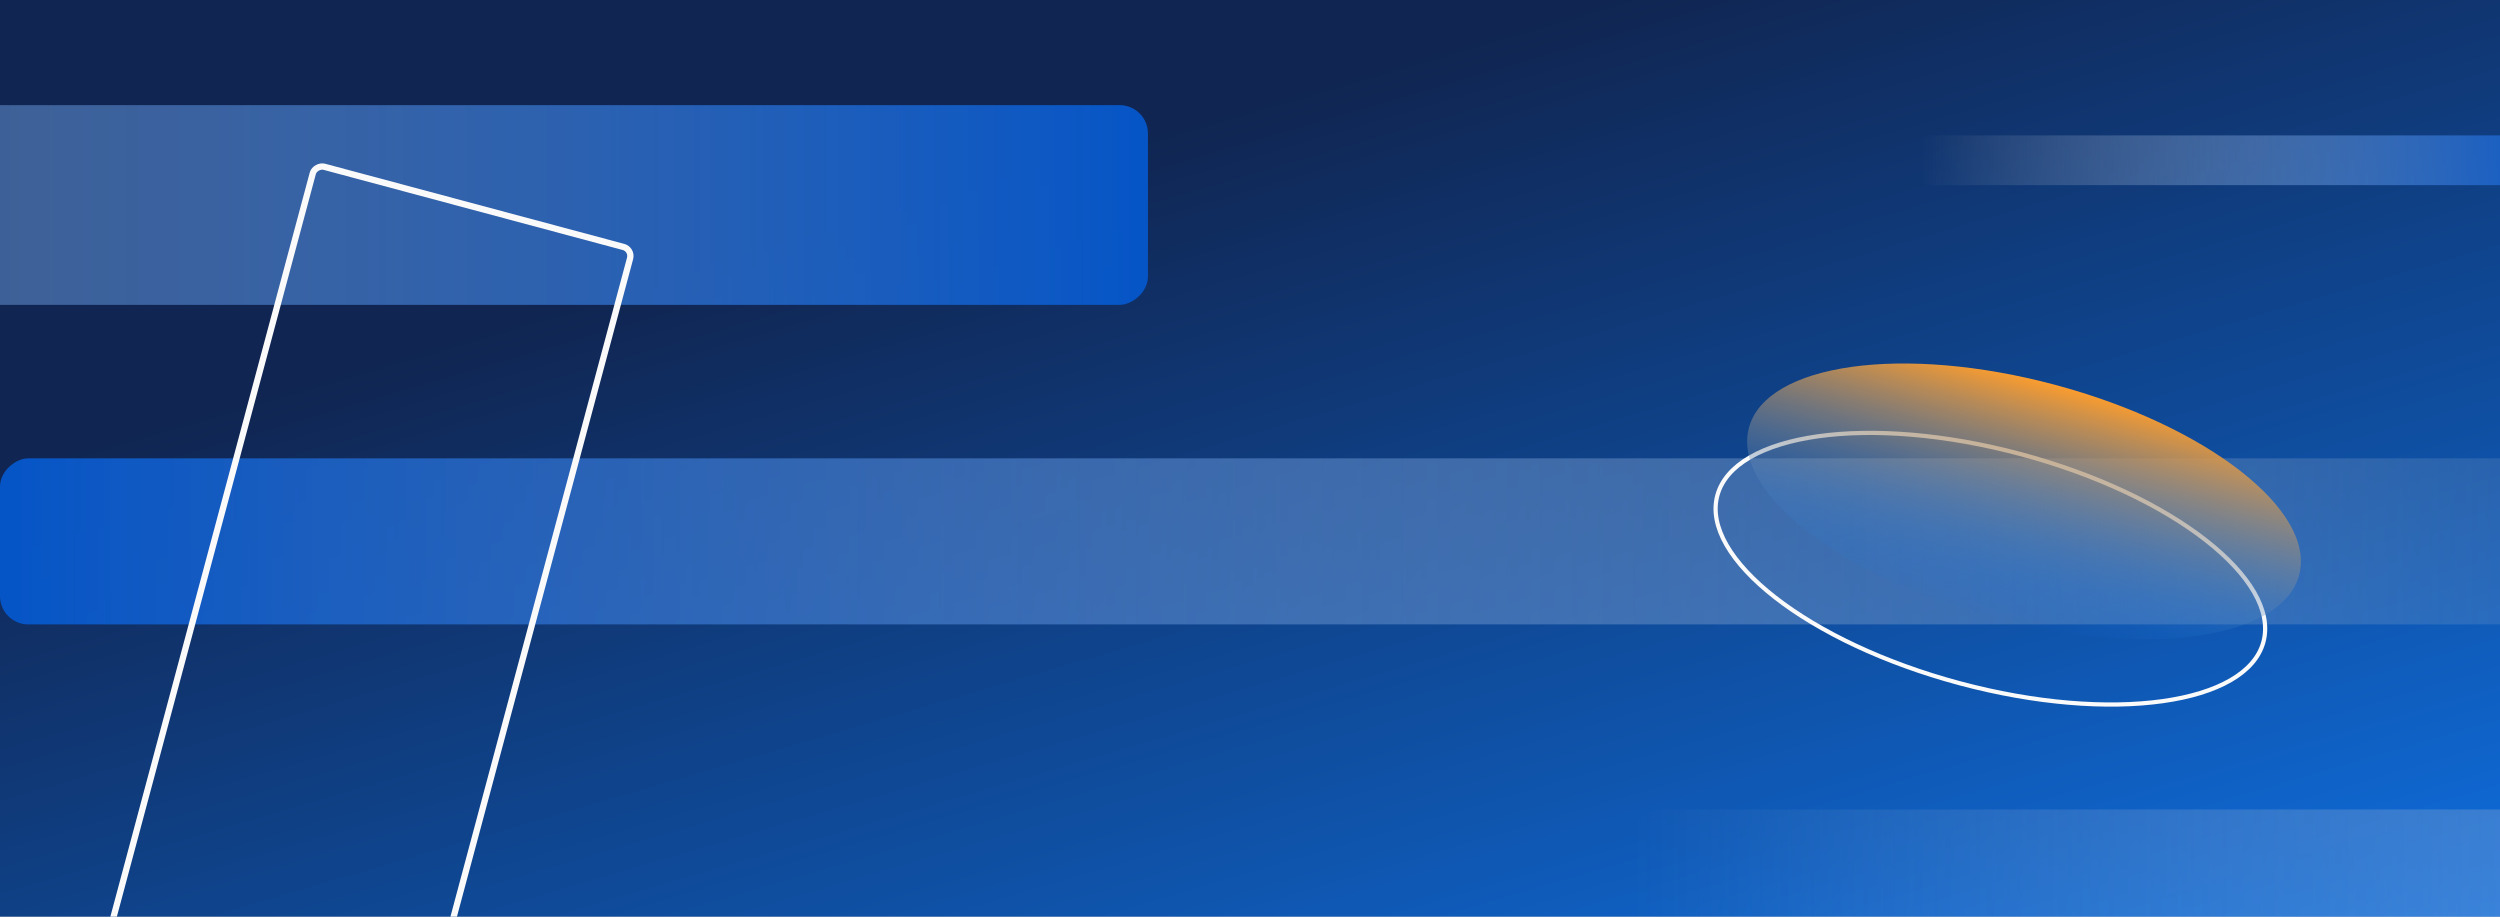 <?xml version="1.0" encoding="utf-8"?>
<svg xmlns="http://www.w3.org/2000/svg" width="2400" height="880" viewBox="0 0 2400 880" fill="none">
<rect x="0" y="0" width="2400" height="880" fill="#333333" stroke="none"/>
<g clip-path="url(#clip0_44_483)">
<rect width="2400" height="880" fill="white"/>
<g clip-path="url(#clip1_44_483)">
<rect width="4081.1" height="880" fill="url(#paint0_linear_44_483)"/>
<rect x="1102.02" y="100.917" width="191.743" height="2514.86" rx="27.207" transform="rotate(90 1102.02 100.917)" fill="url(#paint1_linear_44_483)"/>
<rect x="2471.19" y="130" width="47.743" height="626.189" rx="6.774" transform="rotate(90 2471.19 130)" fill="url(#paint2_linear_44_483)"/>
<rect x="4081.1" y="777.064" width="129.174" height="2514.86" rx="27.207" transform="rotate(90 4081.1 777.064)" fill="url(#paint3_linear_44_483)"/>
<rect y="599.45" width="159.45" height="2827.71" rx="27.207" transform="rotate(-90 0 599.45)" fill="url(#paint4_linear_44_483)"/>
<rect x="607.194" y="239.39" width="845.688" height="315.351" rx="8.972" transform="rotate(105 607.194 239.39)" stroke="#FAFAFA" stroke-width="6.055"/>
<rect x="-1189.26" y="215.556" width="796.767" height="2141.85" rx="27.207" transform="rotate(-15 -1189.26 215.556)" fill="url(#paint5_linear_44_483)"/>
<path d="M2172.9 616.202C2168.94 630.985 2158.06 643.344 2141.41 652.973C2124.76 662.607 2102.47 669.425 2076.02 673.125C2023.13 680.524 1954.03 675.401 1881.3 655.913C1808.57 636.426 1746.17 606.313 1704.07 573.461C1683.01 557.033 1667.12 539.982 1657.51 523.312C1647.91 506.651 1644.67 490.508 1648.63 475.725C1652.59 460.942 1663.47 448.583 1680.12 438.954C1696.77 429.319 1719.06 422.502 1745.51 418.802C1798.4 411.403 1867.5 416.526 1940.22 436.013C2012.95 455.501 2075.36 485.613 2117.46 518.465C2138.51 534.894 2154.41 551.944 2164.02 568.615C2173.61 585.275 2176.86 601.419 2172.9 616.202Z" stroke="#FAFAFA" stroke-width="4.037"/>
<ellipse cx="1943.06" cy="481.376" rx="273.399" ry="115.847" transform="rotate(15 1943.06 481.376)" fill="url(#paint6_linear_44_483)"/>
</g>
</g>
<defs>
<linearGradient id="paint0_linear_44_483" x1="3890.65" y1="924" x2="3453.95" y2="-564.11" gradientUnits="userSpaceOnUse">
<stop offset="0.159" stop-color="#0E7CF9"/>
<stop offset="1" stop-color="#102551"/>
</linearGradient>
<linearGradient id="paint1_linear_44_483" x1="1197.89" y1="100.917" x2="1197.89" y2="2615.78" gradientUnits="userSpaceOnUse">
<stop stop-color="#0555C7"/>
<stop offset="1" stop-color="#D9D9D9" stop-opacity="0"/>
</linearGradient>
<linearGradient id="paint2_linear_44_483" x1="2495.06" y1="130" x2="2495.06" y2="756.189" gradientUnits="userSpaceOnUse">
<stop stop-color="#0555C7"/>
<stop offset="1" stop-color="#D9D9D9" stop-opacity="0"/>
</linearGradient>
<linearGradient id="paint3_linear_44_483" x1="4145.69" y1="777.064" x2="4145.69" y2="3291.93" gradientUnits="userSpaceOnUse">
<stop stop-color="#0555C7"/>
<stop offset="1" stop-color="#D9D9D9" stop-opacity="0"/>
</linearGradient>
<linearGradient id="paint4_linear_44_483" x1="79.725" y1="599.45" x2="79.725" y2="3427.16" gradientUnits="userSpaceOnUse">
<stop stop-color="#0555C7"/>
<stop offset="1" stop-color="#D9D9D9" stop-opacity="0"/>
</linearGradient>
<linearGradient id="paint5_linear_44_483" x1="-790.877" y1="215.556" x2="-790.877" y2="2357.4" gradientUnits="userSpaceOnUse">
<stop stop-color="#0555C7"/>
<stop offset="1" stop-color="#D9D9D9" stop-opacity="0"/>
</linearGradient>
<linearGradient id="paint6_linear_44_483" x1="1943.06" y1="365.529" x2="1943.06" y2="597.223" gradientUnits="userSpaceOnUse">
<stop stop-color="#FA9C2E"/>
<stop offset="1" stop-color="#0E7CF9" stop-opacity="0"/>
</linearGradient>
<clipPath id="clip0_44_483">
<rect width="2400" height="880" fill="white"/>
</clipPath>
<clipPath id="clip1_44_483">
<rect width="4081.1" height="880" fill="white"/>
</clipPath>
</defs>
</svg>